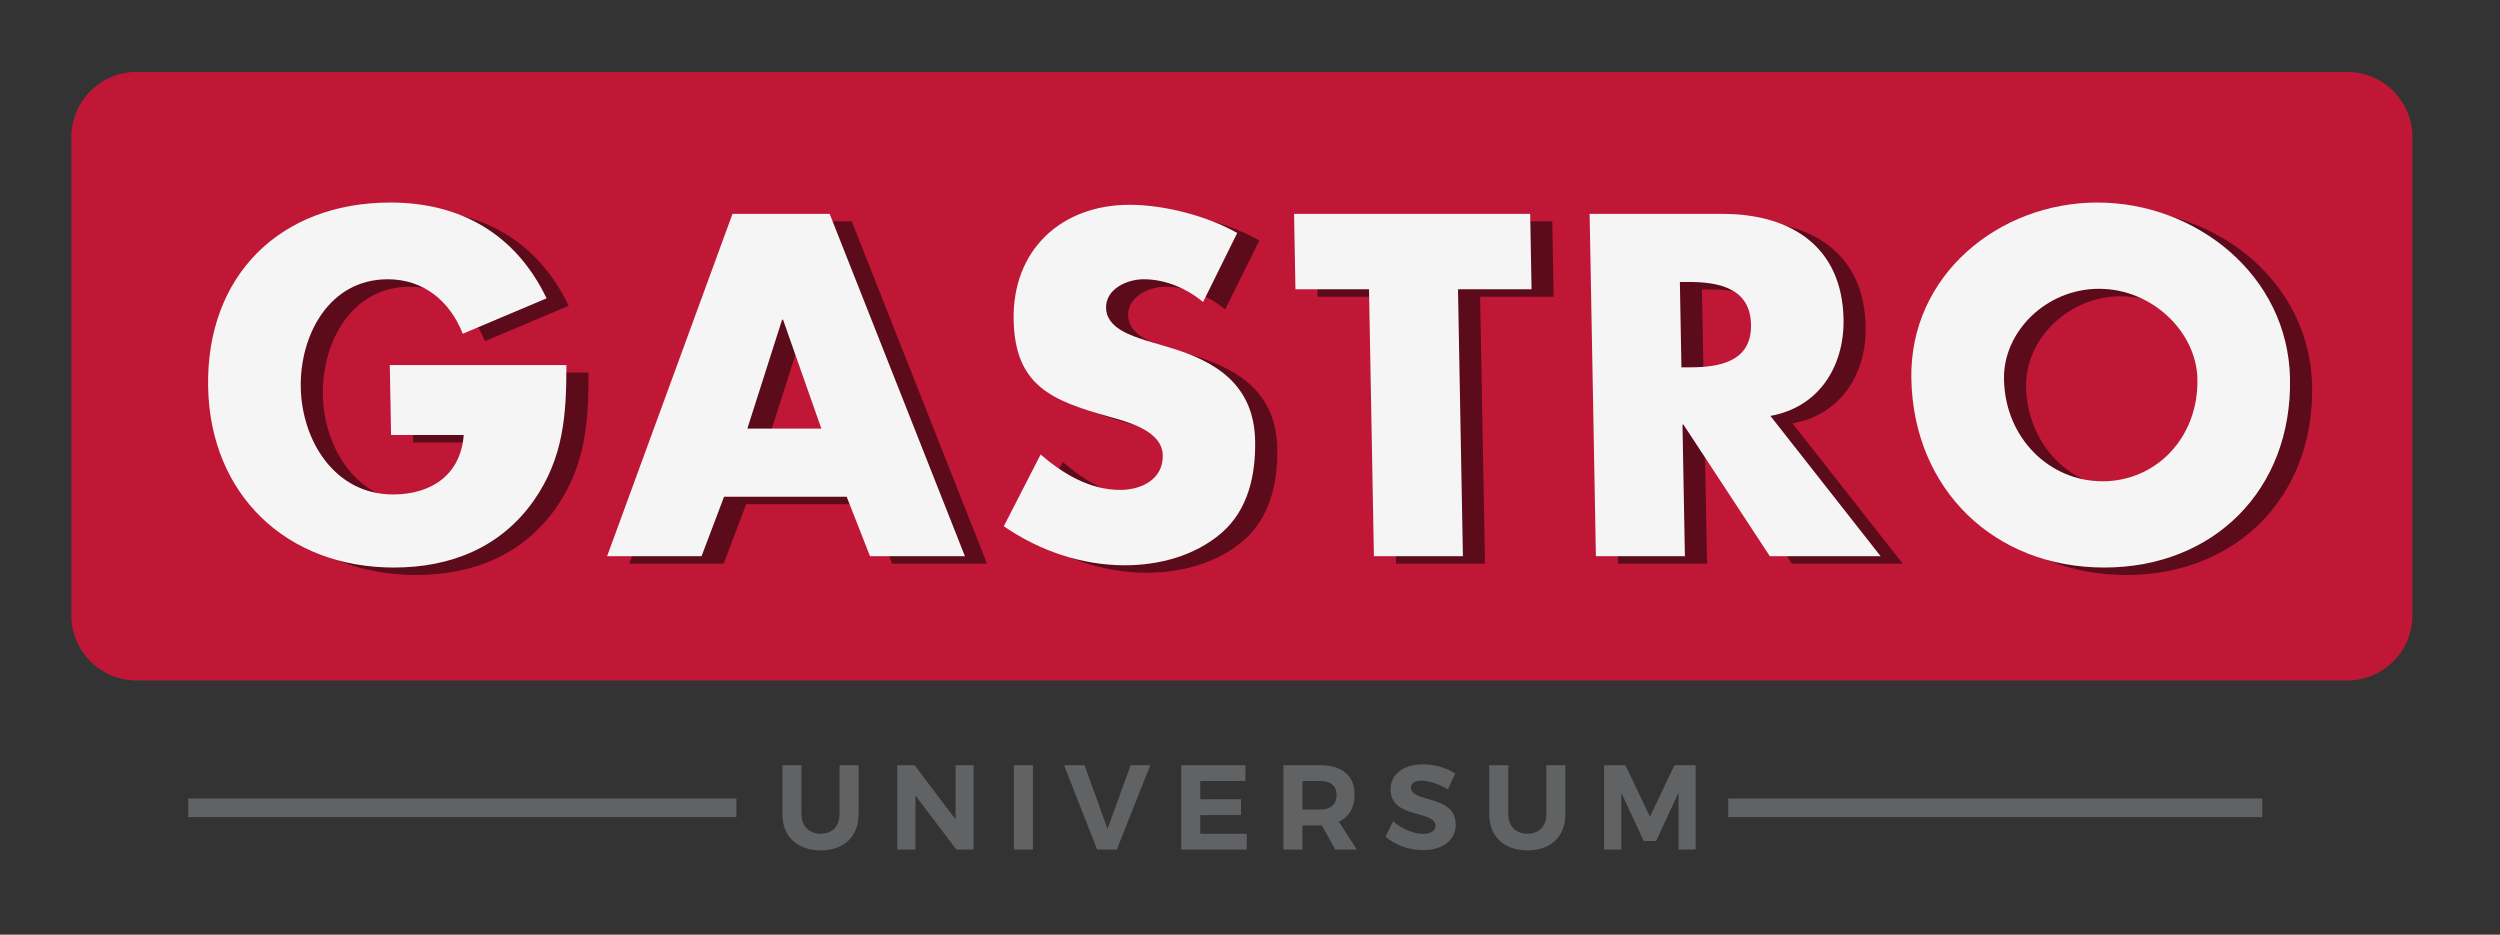 <?xml version="1.0" encoding="utf-8"?>
<!-- Generator: Adobe Illustrator 16.0.0, SVG Export Plug-In . SVG Version: 6.00 Build 0)  -->
<!DOCTYPE svg PUBLIC "-//W3C//DTD SVG 1.1//EN" "http://www.w3.org/Graphics/SVG/1.1/DTD/svg11.dtd">
<svg version="1.1" id="Layer_1" xmlns="http://www.w3.org/2000/svg" xmlns:xlink="http://www.w3.org/1999/xlink" x="0px" y="0px"
	 width="341.015px" height="127.494px" viewBox="0 0 341.015 127.494" enable-background="new 0 0 341.015 127.494"
	 xml:space="preserve">
<rect x="0" y="0" width="341.015" height="127.494" fill="#333333" stroke="none"/>
<path fill="#C11737" d="M329.068,83.931c0,4.912-3.982,8.893-8.894,8.893H18.628c-4.912,0-8.894-3.98-8.894-8.893V18.709
	c0-4.913,3.981-8.895,8.894-8.895h301.546c4.911,0,8.894,3.982,8.894,8.895V83.931z"/>
<g opacity="0.53">
	<path d="M80.278,50.815c0.001,6.812-0.388,12.632-4.431,18.454c-4.465,6.378-11.289,9.165-19.093,9.165
		c-14.679,0-25.081-9.97-25.351-24.647c-0.279-15.171,9.819-25.142,24.869-25.142c9.601,0,17.112,4.334,21.299,13.066L66.14,46.542
		c-1.754-4.459-5.339-7.431-10.232-7.431c-7.989,0-12,7.617-11.868,14.739c0.133,7.245,4.604,14.615,12.594,14.615
		c5.265,0,9.24-2.725,9.637-8.113h-9.91l-0.176-9.537H80.278z"/>
	<path d="M101.783,68.773l-3.072,8.113H85.829l17.103-46.693h13.254l18.448,46.693h-12.944l-3.184-8.113H101.783z M109.824,44.622
		H109.7l-4.744,14.863h10.096L109.824,44.622z"/>
	<path d="M167.125,42.207c-2.264-1.857-5.136-3.096-8.108-3.096c-2.23,0-5.179,1.3-5.131,3.901c0.05,2.726,3.352,3.778,5.47,4.458
		l3.114,0.929c6.538,1.919,11.615,5.202,11.755,12.757c0.085,4.644-0.942,9.412-4.601,12.571c-3.597,3.096-8.466,4.396-13.173,4.396
		c-5.884,0-11.68-1.982-16.511-5.326l5.023-9.784c3.083,2.662,6.716,4.83,10.866,4.83c2.849,0,5.857-1.424,5.797-4.707
		c-0.063-3.405-4.854-4.583-7.469-5.325c-7.657-2.167-12.711-4.148-12.877-13.191c-0.174-9.474,6.463-15.667,15.815-15.667
		c4.707,0,10.494,1.486,14.687,3.839L167.125,42.207z"/>
	<path d="M202.564,76.886h-12.139l-0.67-36.414h-10.033l-0.188-10.28h32.206l0.188,10.28h-10.033L202.564,76.886z"/>
	<path d="M259.541,76.886h-15.113l-11.787-17.959h-0.125l0.33,17.959h-12.139l-0.858-46.693h18.147
		c9.228,0,16.308,4.397,16.491,14.367c0.118,6.441-3.371,12.014-9.978,13.19L259.541,76.886z M232.373,51.124h1.176
		c3.965,0,8.41-0.743,8.317-5.82c-0.094-5.078-4.567-5.822-8.53-5.822h-1.178L232.373,51.124z"/>
	<path d="M315.389,52.672c0.277,15.11-10.365,25.762-25.354,25.762s-26.022-10.651-26.301-25.762
		c-0.26-14.119,11.945-24.027,25.386-24.027C302.56,28.646,315.129,38.553,315.389,52.672z M276.37,52.735
		c0.148,8.05,6.202,13.934,13.449,13.934c7.246,0,13.084-5.884,12.936-13.934c-0.118-6.441-6.172-12.324-13.419-12.324
		C282.09,40.411,276.252,46.294,276.37,52.735z"/>
</g>
<g>
	<path fill="#F5F5F5" d="M77.263,49.796c0.001,6.813-0.387,12.633-4.43,18.454c-4.466,6.379-11.289,9.166-19.093,9.166
		c-14.679,0-25.082-9.971-25.351-24.647c-0.279-15.171,9.819-25.142,24.869-25.142c9.6,0,17.112,4.334,21.299,13.066l-11.432,4.831
		c-1.754-4.459-5.339-7.431-10.232-7.431c-7.989,0-11.999,7.617-11.868,14.739c0.133,7.244,4.604,14.614,12.593,14.614
		c5.265,0,9.24-2.725,9.637-8.112h-9.91l-0.176-9.537H77.263z"/>
	<path fill="#F5F5F5" d="M98.768,67.755l-3.071,8.111H82.814l17.103-46.692h13.254l18.449,46.692h-12.945l-3.184-8.111H98.768z
		 M106.809,43.603h-0.124l-4.743,14.863h10.096L106.809,43.603z"/>
	<path fill="#F5F5F5" d="M164.11,41.188c-2.264-1.857-5.136-3.096-8.108-3.096c-2.23,0-5.179,1.3-5.131,3.901
		c0.05,2.726,3.352,3.777,5.47,4.459l3.114,0.929c6.538,1.919,11.615,5.202,11.754,12.757c0.086,4.645-0.941,9.413-4.6,12.571
		c-3.597,3.098-8.466,4.398-13.173,4.398c-5.884,0-11.68-1.982-16.511-5.326l5.023-9.785c3.083,2.662,6.716,4.83,10.866,4.83
		c2.849,0,5.857-1.424,5.797-4.707c-0.063-3.405-4.854-4.583-7.468-5.325c-7.658-2.168-12.711-4.148-12.877-13.191
		c-0.174-9.474,6.463-15.667,15.815-15.667c4.707,0,10.495,1.486,14.687,3.839L164.11,41.188z"/>
	<path fill="#F5F5F5" d="M199.55,75.867h-12.14l-0.669-36.413h-10.034l-0.188-10.28h32.206l0.189,10.28H198.88L199.55,75.867z"/>
	<path fill="#F5F5F5" d="M256.525,75.867h-15.112l-11.788-17.958h-0.124l0.33,17.958h-12.14l-0.857-46.692h18.146
		c9.229,0,16.309,4.397,16.491,14.367c0.118,6.44-3.371,12.014-9.977,13.19L256.525,75.867z M229.357,50.105h1.177
		c3.964,0,8.41-0.743,8.316-5.821c-0.093-5.078-4.566-5.821-8.53-5.821h-1.177L229.357,50.105z"/>
	<path fill="#F5F5F5" d="M312.373,51.653c0.278,15.112-10.365,25.762-25.354,25.762s-26.022-10.65-26.301-25.762
		c-0.26-14.119,11.946-24.026,25.386-24.026C299.545,27.627,312.113,37.535,312.373,51.653z M273.355,51.716
		c0.147,8.05,6.201,13.934,13.448,13.934s13.084-5.884,12.937-13.934c-0.119-6.44-6.173-12.323-13.42-12.323
		C279.074,39.393,273.236,45.275,273.355,51.716z"/>
</g>
<g>
	<g>
		<polyline fill="#616264" points="235.742,111.458 308.586,111.458 308.586,108.917 235.742,108.917 		"/>
		<polyline fill="#616264" points="25.675,111.458 100.45,111.458 100.45,108.917 25.675,108.917 		"/>
	</g>
</g>
<g>
	<g>
		<path fill="#616264" d="M117.114,111.066c0,3.041-1.989,4.932-5.16,4.932c-3.188,0-5.226-1.891-5.226-4.932v-6.688h2.597v6.688
			c0,1.66,1.084,2.662,2.629,2.662c1.544,0,2.563-1.002,2.563-2.662v-6.688h2.597V111.066z"/>
		<path fill="#616264" d="M130.443,115.882l-5.571-7.379v7.379h-2.481v-11.504h2.366l5.587,7.395v-7.395h2.465v11.504H130.443z"/>
		<path fill="#616264" d="M138.301,115.882v-11.504h2.596v11.504H138.301z"/>
		<path fill="#616264" d="M149.657,115.882l-4.519-11.504h2.794l3.139,8.676l3.155-8.676h2.679l-4.569,11.504H149.657z"/>
		<path fill="#616264" d="M163.726,106.531v2.498h5.555v2.152h-5.555v2.547h6.343v2.154h-8.939v-11.504h8.759v2.152H163.726z"/>
		<path fill="#616264" d="M180.31,112.595h-0.246h-2.399v3.287h-2.597v-11.504h4.996c3.007,0,4.716,1.445,4.716,3.992
			c0,1.775-0.756,3.057-2.152,3.715l2.448,3.797h-2.941L180.31,112.595z M180.063,110.425c1.43,0,2.251-0.656,2.251-1.973
			c0-1.281-0.821-1.922-2.251-1.922h-2.399v3.895H180.063z"/>
		<path fill="#616264" d="M198.504,105.511l-1.002,2.154c-1.217-0.725-2.663-1.184-3.583-1.184c-0.871,0-1.463,0.313-1.463,0.936
			c0,2.121,6.13,0.938,6.113,5.078c0,2.252-1.955,3.469-4.503,3.469c-1.89,0-3.779-0.725-5.077-1.824l1.035-2.121
			c1.183,1.053,2.859,1.727,4.075,1.727c1.068,0,1.709-0.395,1.709-1.102c0-2.17-6.13-0.904-6.13-4.979
			c0-2.088,1.792-3.402,4.454-3.402C195.743,104.263,197.354,104.755,198.504,105.511z"/>
		<path fill="#616264" d="M213.525,111.066c0,3.041-1.988,4.932-5.16,4.932c-3.188,0-5.226-1.891-5.226-4.932v-6.688h2.597v6.688
			c0,1.66,1.084,2.662,2.629,2.662s2.564-1.002,2.564-2.662v-6.688h2.596V111.066z"/>
		<path fill="#616264" d="M228.96,115.882v-7.758l-3.057,6.59h-1.693l-3.057-6.59v7.758h-2.35v-11.504h2.908l3.353,7.033
			l3.336-7.033h2.893v11.504H228.96z"/>
	</g>
</g>
</svg>

